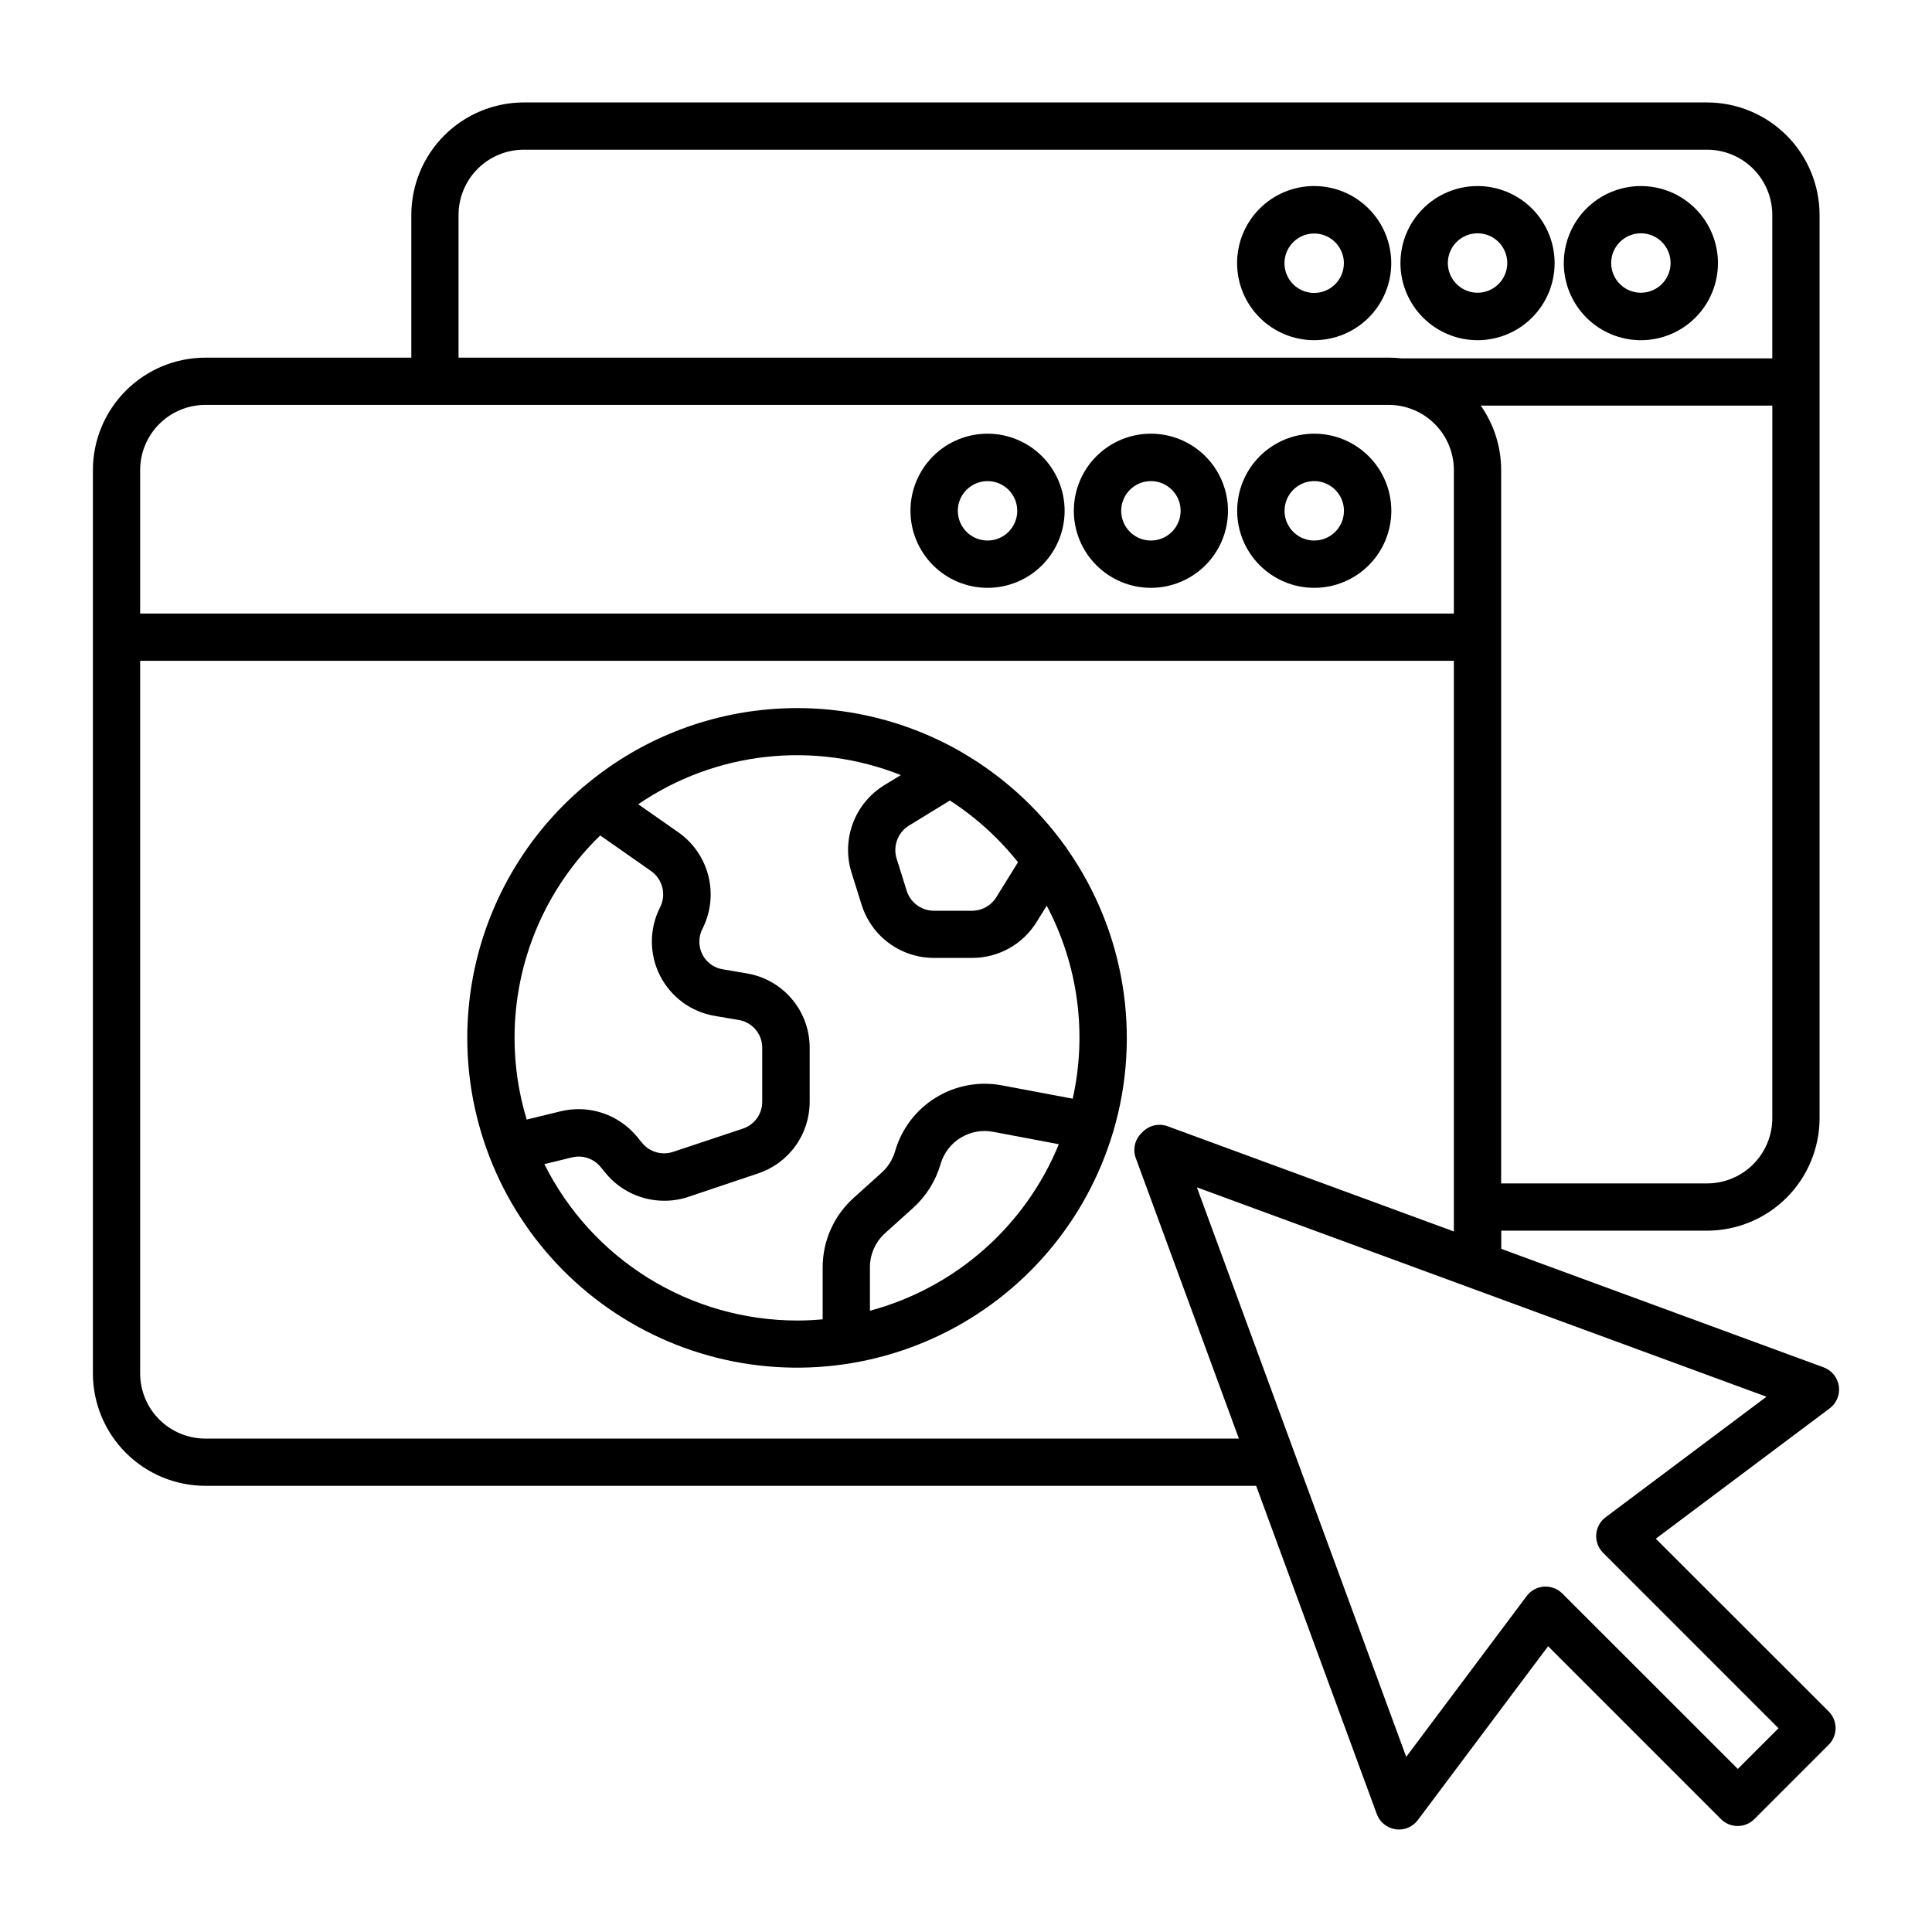 <?xml version="1.0" encoding="UTF-8"?>
<!-- Uploaded to: SVG Repo, www.svgrepo.com, Generator: SVG Repo Mixer Tools -->
<svg fill="#000000" width="800px" height="800px" version="1.1" viewBox="144 144 512 512" xmlns="http://www.w3.org/2000/svg">
 <g>
  <path d="m405.71 258.93c-5.418 0-10.617 2.152-14.445 5.984-3.832 3.828-5.984 9.027-5.984 14.445s2.156 10.613 5.988 14.445c3.832 3.828 9.027 5.981 14.445 5.981 5.418-0.004 10.617-2.156 14.445-5.992 3.828-3.832 5.981-9.027 5.977-14.445-0.008-5.418-2.16-10.605-5.992-14.434-3.828-3.828-9.02-5.981-14.434-5.984zm0 28.32v-0.004c-3.184 0-6.055-1.918-7.273-4.859s-0.547-6.328 1.707-8.578c2.25-2.25 5.637-2.926 8.578-1.707s4.859 4.09 4.859 7.273c0 4.348-3.523 7.871-7.871 7.871z"/>
  <path d="m449 258.93c-5.418 0-10.613 2.152-14.445 5.984-3.828 3.828-5.981 9.027-5.981 14.445s2.152 10.613 5.988 14.445c3.832 3.828 9.027 5.981 14.445 5.981 5.418-0.004 10.613-2.156 14.445-5.992 3.828-3.832 5.981-9.027 5.977-14.445-0.008-5.418-2.164-10.605-5.992-14.434s-9.02-5.981-14.438-5.984zm0 28.32v-0.004c-3.184 0-6.051-1.918-7.269-4.859s-0.547-6.328 1.703-8.578c2.254-2.25 5.641-2.926 8.582-1.707s4.859 4.09 4.859 7.273c0 4.348-3.527 7.871-7.875 7.871z"/>
  <path d="m492.29 258.93c-5.418 0-10.617 2.152-14.445 5.984-3.832 3.828-5.984 9.027-5.984 14.445s2.156 10.613 5.988 14.445c3.832 3.828 9.027 5.981 14.445 5.981 5.422-0.004 10.617-2.156 14.445-5.992 3.832-3.832 5.981-9.027 5.977-14.445-0.008-5.418-2.16-10.605-5.992-14.434-3.828-3.828-9.02-5.981-14.434-5.984zm0 28.32v-0.004c-3.184 0-6.055-1.918-7.273-4.859s-0.547-6.328 1.707-8.578c2.25-2.25 5.637-2.926 8.578-1.707 2.941 1.219 4.859 4.09 4.859 7.273 0 4.348-3.523 7.871-7.871 7.871z"/>
  <path d="m426.11 367.99c-7.168-9.918-16.32-18.234-26.875-24.422l-0.512-0.305c-15.539-8.938-33.457-12.867-51.312-11.258s-34.781 8.68-48.477 20.25c-0.305 0.219-0.598 0.461-0.863 0.73-13.574 11.723-23.207 27.34-27.59 44.734-4.383 17.391-3.301 35.707 3.098 52.465 0 0.098 0.07 0.188 0.098 0.277v-0.004c8.777 22.797 26.695 40.879 49.41 49.863 22.715 8.984 48.152 8.051 70.148-2.57 21.996-10.621 38.539-29.969 45.625-53.344l0.117-0.375h0.004c7.613-25.527 3.148-53.141-12.125-74.969-0.207-0.387-0.457-0.746-0.746-1.074zm-41.199-5.215 10.824-6.633h-0.004c6.867 4.438 12.961 9.965 18.047 16.363l-5.738 9.25h0.004c-1.387 2.246-3.84 3.609-6.477 3.602h-10.016c-3.336 0.016-6.289-2.148-7.281-5.332l-2.648-8.461c-1.051-3.34 0.305-6.961 3.285-8.789zm-104.55 56.266c-0.008-20.219 8.188-39.574 22.707-53.637l13.52 9.465h0.004c3.078 2.219 4.047 6.371 2.262 9.723-2.824 5.66-2.801 12.324 0.059 17.965 2.863 5.644 8.23 9.598 14.465 10.66l6.406 1.094v-0.004c3.594 0.605 6.223 3.719 6.211 7.363v14.328-0.004c0.004 3.219-2.055 6.078-5.109 7.098l-18.559 6.18v-0.004c-2.938 0.969-6.168 0.035-8.137-2.352l-1.348-1.652c-2.394-2.91-5.555-5.09-9.129-6.289-3.57-1.195-7.41-1.367-11.074-0.488l-9.062 2.215v-0.004c-2.133-7.019-3.219-14.316-3.215-21.656zm94.18 72.324v-11.512h-0.004c0-3.457 1.465-6.754 4.035-9.062l7.469-6.731c3.438-3.117 5.938-7.125 7.223-11.582 1.754-6.016 7.797-9.711 13.953-8.531l17.387 3.285c-8.887 21.719-27.402 38.039-50.066 44.133zm53.785-56.195-18.793-3.531-0.004-0.004c-6.055-1.141-12.32 0.023-17.562 3.262-5.242 3.238-9.086 8.32-10.777 14.246-0.637 2.16-1.859 4.102-3.531 5.609l-7.469 6.731c-5.203 4.688-8.176 11.363-8.176 18.371v13.777c-2.234 0.207-4.496 0.324-6.781 0.324v-0.004c-13.91-0.012-27.539-3.894-39.367-11.215s-21.387-17.789-27.605-30.23l7.34-1.789h0.004c2.789-0.676 5.723 0.309 7.547 2.527l1.348 1.645c3.82 4.644 9.523 7.332 15.535 7.32 2.125 0.012 4.242-0.32 6.258-0.984l18.609-6.258c3.984-1.324 7.449-3.871 9.902-7.277 2.453-3.402 3.769-7.496 3.766-11.695v-14.344c0.004-4.719-1.664-9.285-4.707-12.891-3.047-3.602-7.269-6.008-11.922-6.793l-6.406-1.094v0.004c-2.324-0.383-4.328-1.844-5.402-3.938-1.102-2.207-1.059-4.816 0.117-6.984 2.129-4.309 2.648-9.234 1.461-13.887-1.188-4.656-4.004-8.73-7.934-11.492l-10.637-7.438h-0.004c20.473-13.988 46.559-16.887 69.602-7.734l-4.359 2.656c-3.832 2.344-6.773 5.902-8.348 10.105-1.578 4.207-1.707 8.82-0.363 13.105l2.656 8.461 0.004 0.004c1.27 4.102 3.824 7.684 7.285 10.227 3.461 2.543 7.644 3.906 11.941 3.891h10.047c6.981 0.027 13.469-3.586 17.121-9.531l2.668-4.301c8.316 15.691 10.758 33.836 6.887 51.168z"/>
  <path d="m492.27 193.3c-5.418 0-10.613 2.148-14.445 5.981s-5.984 9.027-5.984 14.445c0 5.418 2.152 10.613 5.984 14.445s9.027 5.984 14.445 5.984 10.613-2.152 14.445-5.984c3.828-3.832 5.981-9.027 5.981-14.445-0.008-5.414-2.16-10.605-5.992-14.438-3.828-3.828-9.02-5.981-14.434-5.988zm0 28.328c-3.184 0-6.055-1.918-7.273-4.859-1.219-2.941-0.547-6.328 1.707-8.578 2.25-2.254 5.637-2.926 8.578-1.707s4.859 4.09 4.859 7.273c0 2.086-0.828 4.09-2.305 5.566-1.477 1.477-3.481 2.305-5.566 2.305z"/>
  <path d="m535.57 234.16c5.414-0.004 10.609-2.16 14.438-5.992 3.832-3.832 5.981-9.027 5.981-14.445-0.004-5.414-2.156-10.609-5.988-14.441-3.832-3.828-9.027-5.981-14.445-5.977-5.418 0-10.613 2.152-14.441 5.981-3.832 3.832-5.984 9.027-5.984 14.445 0.008 5.418 2.164 10.613 5.996 14.441 3.832 3.832 9.027 5.984 14.445 5.988zm0-28.328v-0.004c3.184 0 6.051 1.918 7.269 4.859s0.547 6.328-1.703 8.578c-2.254 2.254-5.641 2.926-8.582 1.707-2.941-1.219-4.859-4.086-4.859-7.273 0-4.344 3.527-7.871 7.875-7.871z"/>
  <path d="m578.85 234.16c5.418 0 10.613-2.152 14.445-5.984 3.828-3.832 5.981-9.027 5.981-14.445 0-5.418-2.152-10.613-5.981-14.445-3.832-3.832-9.027-5.981-14.445-5.981-5.418 0-10.613 2.148-14.445 5.981s-5.984 9.027-5.984 14.445c0.008 5.418 2.16 10.609 5.988 14.438 3.832 3.832 9.023 5.984 14.441 5.992zm0-28.328v-0.004c3.184 0 6.055 1.918 7.273 4.859s0.543 6.328-1.707 8.578c-2.254 2.254-5.637 2.926-8.578 1.707s-4.859-4.086-4.859-7.273c0-4.344 3.523-7.871 7.871-7.871z"/>
  <path d="m582.8 551.77 46.062-34.52v0.004c1.84-1.371 2.777-3.641 2.453-5.906-0.328-2.269-1.867-4.18-4.016-4.977l-85.449-31.41v-4.82l54.551-0.004c7.898-0.008 15.477-3.148 21.062-8.734 5.59-5.586 8.73-13.16 8.742-21.059v-239.39c-0.012-7.902-3.152-15.477-8.742-21.062-5.586-5.586-13.16-8.73-21.062-8.742h-313.6c-7.902 0.012-15.477 3.156-21.062 8.742-5.586 5.586-8.727 13.164-8.734 21.062v37.828h-54.582c-7.902 0.008-15.477 3.148-21.062 8.734-5.59 5.586-8.734 13.16-8.742 21.059v239.4c0.012 7.898 3.156 15.473 8.746 21.055 5.586 5.582 13.16 8.723 21.059 8.73h278.47l31.969 86.977c0.789 2.156 2.699 3.707 4.969 4.035 0.301 0.047 0.605 0.07 0.906 0.07 1.973 0 3.828-0.93 5.008-2.512l34.52-46.062 45.805 45.805v0.004c1.176 1.176 2.769 1.836 4.43 1.836s3.254-0.66 4.43-1.836l19.68-19.68c1.176-1.176 1.84-2.766 1.84-4.43 0-1.66-0.664-3.254-1.84-4.43zm30.879-111.43c-0.004 4.578-1.828 8.973-5.066 12.211-3.238 3.238-7.629 5.062-12.211 5.066h-54.582v-189.05c0-6.109-1.887-12.074-5.402-17.07h77.266zm-348.16-239.39c0.008-4.578 1.828-8.973 5.066-12.211 3.242-3.238 7.633-5.062 12.215-5.066h313.6c4.582 0.004 8.973 1.828 12.211 5.066 3.238 3.238 5.062 7.633 5.066 12.211v38.023h-98.25c-1.137-0.129-2.273-0.195-3.418-0.195h-246.49zm-84.379 67.621c0.008-4.578 1.828-8.969 5.07-12.207 3.238-3.238 7.629-5.059 12.211-5.062h313.59c4.582 0.004 8.973 1.824 12.215 5.062 3.238 3.238 5.062 7.629 5.066 12.207v38.031h-348.15zm17.281 256.67c-4.582-0.004-8.973-1.824-12.211-5.059-3.242-3.238-5.062-7.629-5.07-12.211v-188.85h348.15v151.23l-75.836-27.875v-0.004c-2.289-0.836-4.859-0.273-6.586 1.449l-0.422 0.414v-0.004c-1.727 1.73-2.289 4.305-1.445 6.594l27.316 74.312zm411.71 81.957-5.59 5.59-46.512-46.492c-1.176-1.176-2.766-1.832-4.43-1.832h-0.441c-1.812 0.133-3.477 1.043-4.566 2.5l-31.93 42.625-55.477-150.93 150.95 55.488-42.629 31.941v-0.004c-1.453 1.09-2.359 2.754-2.488 4.562-0.129 1.809 0.535 3.586 1.82 4.867l46.484 46.492z"/>
 </g>
</svg>